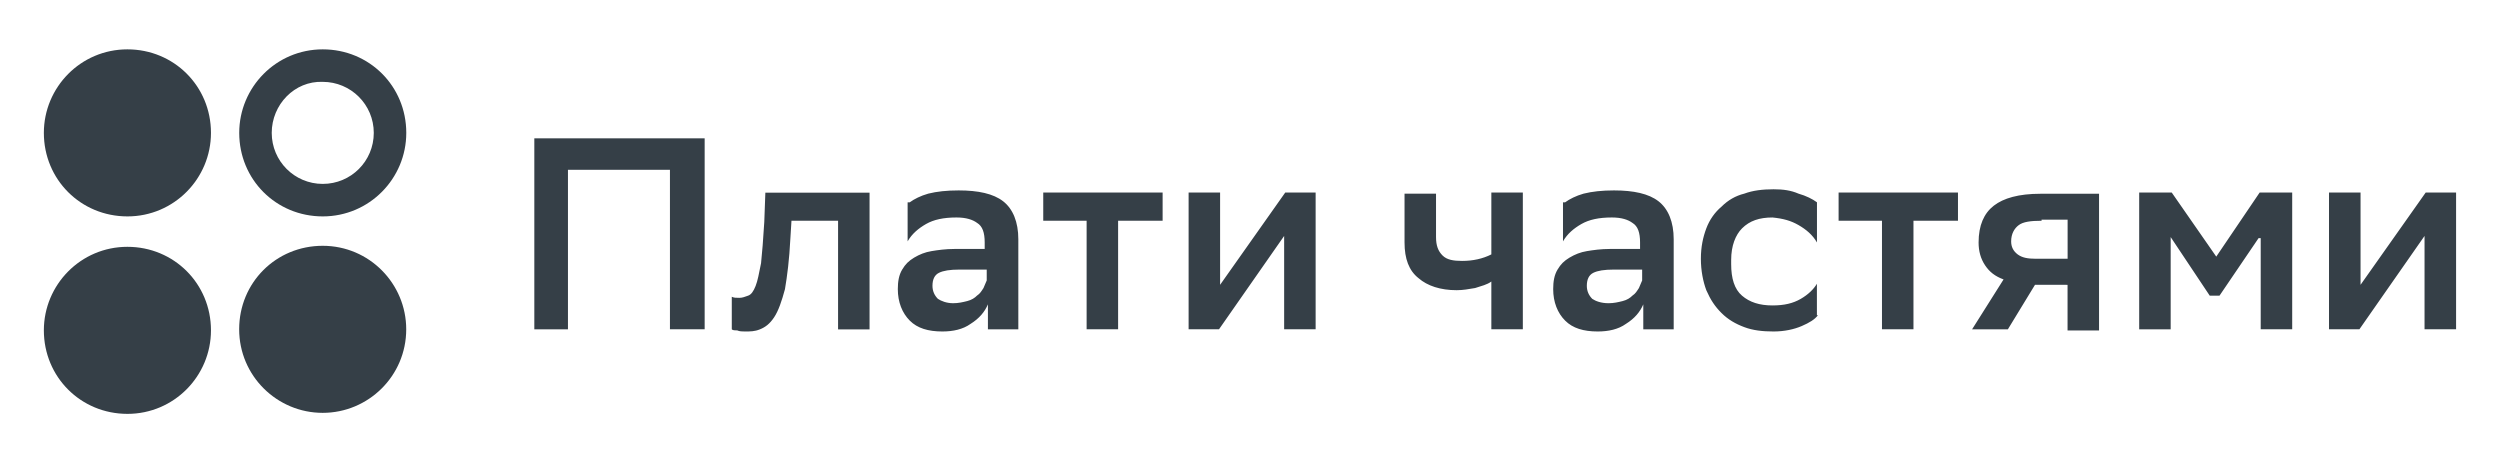 <?xml version="1.0" encoding="UTF-8"?> <svg xmlns="http://www.w3.org/2000/svg" xmlns:xlink="http://www.w3.org/1999/xlink" version="1.1" id="Layer_1" x="0px" y="0px" viewBox="0 0 4184.3 775.3" style="enable-background:new 0 0 4184.3 775.3;" xml:space="preserve"> <style type="text/css"> .st0{fill:#353F47;} </style> <g> <path class="st0" d="M1121.3,284.2H950.6v267h-56.3V231.5h285.1v319.6h-58.1V284.2z M1399.2,369.5h-74.5l-1.8,29.1 c-1.8,36.3-5.4,63.6-9.1,85.4c-5.4,20-10.9,36.3-18.2,47.2c-7.3,10.9-14.5,16.3-23.6,20s-16.3,3.6-25.4,3.6c-3.6,0-9.1,0-12.7-1.8 c-3.6,0-7.3,0-9.1-1.8v-54.5c3.6,1.8,7.3,1.8,12.7,1.8s9.1-1.8,14.5-3.6c5.4-1.8,9.1-7.3,12.7-16.3c3.6-9.1,5.4-20,9.1-38.1 c1.8-16.3,3.6-40,5.4-69l1.8-49h174.4v228.8h-52.7V369.5H1399.2z M1522.7,338.6c7.3-5.4,18.2-10.9,30.9-14.5 c14.5-3.6,30.9-5.4,50.9-5.4c32.7,0,58.1,5.4,74.5,18.2c16.3,12.7,25.4,34.5,25.4,63.6v150.7h-50.9v-41.8 c-5.4,12.7-14.5,23.6-29.1,32.7c-12.7,9.1-29.1,12.7-47.2,12.7c-23.6,0-41.8-5.4-54.5-18.2c-12.7-12.7-20-30.9-20-52.7 c0-12.7,1.8-23.6,7.3-32.7c5.4-9.1,10.9-14.5,20-20c9.1-5.4,18.2-9.1,29.1-10.9c10.9-1.8,23.6-3.6,38.1-3.6h50.9v-10.9 c0-16.3-3.6-27.2-12.7-32.7c-7.3-5.4-18.2-9.1-34.5-9.1c-21.8,0-38.1,3.6-50.9,10.9c-12.7,7.3-23.6,16.3-30.9,29.1v-65.4H1522.7z M1595.3,507.5c9.1,0,16.3-1.8,23.6-3.6c7.3-1.8,12.7-5.4,16.3-9.1c5.4-3.6,7.3-7.3,10.9-12.7c1.8-3.6,3.6-9.1,5.4-12.7v-18.2 h-45.4c-16.3,0-27.2,1.8-34.5,5.4c-7.3,3.6-10.9,10.9-10.9,21.8c0,9.1,3.6,16.3,9.1,21.8C1575.3,503.9,1584.4,507.5,1595.3,507.5z M1818.7,369.5h-72.6v-47.2h199.8v47.2h-74.5v181.6h-52.7V369.5z M1989.4,322.3h52.7v154.4l109-154.4h50.9v228.8h-52.7V394.9 l-109,156.2h-50.9V322.3z M2496.1,471.2c-7.3,5.4-16.3,7.3-27.2,10.9c-10.9,1.8-20,3.6-30.9,3.6c-27.2,0-49-7.3-63.6-20 c-16.3-12.7-23.6-32.7-23.6-59.9v-81.7h52.7v72.6c0,14.5,3.6,23.6,10.9,30.9c7.3,7.3,18.2,9.1,32.7,9.1c18.2,0,34.5-3.6,49-10.9 V322.3h52.7v228.8h-52.7V471.2z M2619.6,338.6c7.3-5.4,18.2-10.9,30.9-14.5c14.5-3.6,30.9-5.4,50.9-5.4c32.7,0,58.1,5.4,74.5,18.2 c16.3,12.7,25.4,34.5,25.4,63.6v150.7h-50.9v-41.8c-5.4,12.7-14.5,23.6-29.1,32.7c-12.7,9.1-29.1,12.7-47.2,12.7 c-23.6,0-41.8-5.4-54.5-18.2c-12.7-12.7-20-30.9-20-52.7c0-12.7,1.8-23.6,7.3-32.7c5.4-9.1,10.9-14.5,20-20 c9.1-5.4,18.2-9.1,29.1-10.9c10.9-1.8,23.6-3.6,38.1-3.6h50.9v-10.9c0-16.3-3.6-27.2-12.7-32.7c-7.3-5.4-18.2-9.1-34.5-9.1 c-21.8,0-38.1,3.6-50.9,10.9c-12.7,7.3-23.6,16.3-30.9,29.1v-65.4H2619.6z M2692.3,507.5c9.1,0,16.3-1.8,23.6-3.6 c7.3-1.8,12.7-5.4,16.3-9.1c5.4-3.6,7.3-7.3,10.9-12.7c1.8-3.6,3.6-9.1,5.4-12.7v-18.2h-47.2c-16.3,0-27.2,1.8-34.5,5.4 c-7.3,3.6-10.9,10.9-10.9,21.8c0,9.1,3.6,16.3,9.1,21.8C2670.5,503.9,2679.6,507.5,2692.3,507.5z M3042.8,527.5 c-5.4,7.3-14.5,12.7-27.2,18.2s-29.1,9.1-47.2,9.1c-18.2,0-34.5-1.8-49-7.3c-14.5-5.4-27.2-12.7-38.1-23.6 c-10.9-10.9-18.2-21.8-25.4-38.1c-5.4-14.5-9.1-32.7-9.1-52.7c0-20,3.6-36.3,9.1-50.9c5.4-14.5,14.5-27.2,25.4-36.3 c10.9-10.9,23.6-18.2,38.1-21.8c14.5-5.4,30.9-7.3,49-7.3c16.3,0,29.1,1.8,41.8,7.3c12.7,3.6,23.6,9.1,30.9,14.5v67.2 c-7.3-12.7-18.2-21.8-30.9-29.1s-25.4-10.9-43.6-12.7c-21.8,0-38.1,5.4-50.9,18.2c-10.9,10.9-18.2,29.1-18.2,52.7v7.3 c0,23.6,5.4,41.8,18.2,52.7c12.7,10.9,29.1,16.3,50.9,16.3c20,0,34.5-3.6,47.2-10.9c12.7-7.3,21.8-16.3,27.2-25.4v52.7H3042.8z M3149.9,369.5h-72.6v-47.2h199.8v47.2h-74.5v181.6h-52.7V369.5z M3458.7,476.7H3406l-45.4,74.5h-59.9l52.7-83.5 c-14.5-5.4-23.6-12.7-30.9-23.6c-7.3-10.9-10.9-23.6-10.9-38.1c0-29.1,9.1-49,25.4-61.7c16.3-12.7,41.8-20,78.1-20h98.1v228.8 h-52.7v-76.3H3458.7z M3416.9,369.5c-18.2,0-30.9,1.8-38.1,7.3c-7.3,5.4-12.7,14.5-12.7,27.2c0,9.1,3.6,16.3,10.9,21.8 c7.3,5.4,16.3,7.3,30.9,7.3h52.7v-65.4h-43.6V369.5z M3780.2,398.6l-65.4,96.3h-16.3l-65.4-98.1v154.4h-52.7V322.3h54.5l74.5,107.2 l72.6-107.2h54.5v228.8h-52.7V398.6H3780.2z M3898.2,322.3h52.7v154.4l109-154.4h50.9v228.8H4058V394.9l-109,156.2h-50.9V322.3z"></path> <path class="st0" d="M353.1,222.4c0,76.3-61.7,139.8-139.8,139.8S73.4,300.5,73.4,222.4c0-76.3,61.7-139.8,139.8-139.8 S353.1,144.3,353.1,222.4z"></path> <path class="st0" d="M353.1,552.9c0,76.3-61.7,139.8-139.8,139.8S73.4,631,73.4,552.9c0-76.3,61.7-139.8,139.8-139.8 S353.1,474.9,353.1,552.9z"></path> <path class="st0" d="M540.1,691c76.3,0,139.8-61.7,139.8-139.8c0-76.3-61.7-139.8-139.8-139.8S400.3,473,400.3,551.1 S463.8,691,540.1,691z"></path> <path class="st0" d="M680,222.4c0,76.3-61.7,139.8-139.8,139.8s-139.8-61.7-139.8-139.8c0-76.3,61.7-139.8,139.8-139.8 S680,144.3,680,222.4z M454.8,222.4c0,47.2,38.1,85.4,85.4,85.4s85.4-38.1,85.4-85.4S587.3,137,540.1,137 C492.9,135.2,454.8,175.2,454.8,222.4z"></path> </g> </svg> 